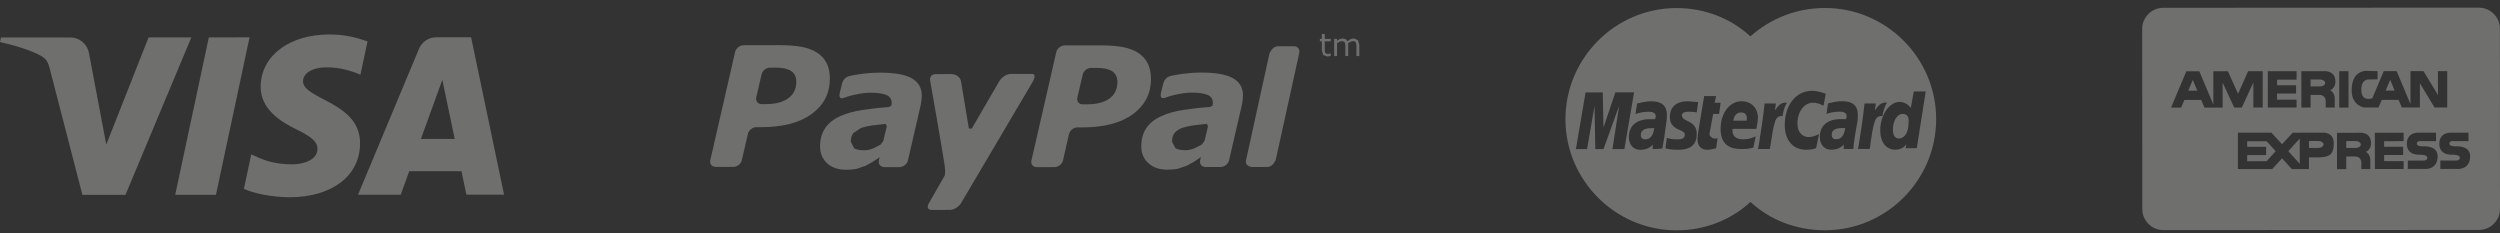 <svg xmlns="http://www.w3.org/2000/svg" width="300" height="28" viewBox="0 0 300 28" fill="none"><rect x="0" y="0" width="300" height="28" fill="#333333" stroke="none"/><path d="M282.689 16.927L281.545 16.928L281.546 17.754L282.689 17.753C283.021 17.753 283.294 17.569 283.294 17.34C283.293 17.111 283.02 16.927 282.689 16.927Z" fill="#FAFAF5" fill-opacity="0.3"></path><path d="M275.97 19.661L275.968 16.628L274.597 18.142L275.97 19.661Z" fill="#FAFAF5" fill-opacity="0.3"></path><path d="M278.413 9.539L277.27 9.539L277.27 10.366L278.414 10.365C278.746 10.365 279.019 10.18 279.019 9.952C279.019 9.723 278.746 9.539 278.413 9.539Z" fill="#FAFAF5" fill-opacity="0.3"></path><path d="M278.218 16.923L277.075 16.923L277.075 17.749L278.218 17.749C278.55 17.749 278.823 17.564 278.823 17.335C278.823 17.108 278.55 16.923 278.218 16.923Z" fill="#FAFAF5" fill-opacity="0.3"></path><path d="M262.599 10.882L263.676 10.881L263.137 9.583L262.599 10.882Z" fill="#FAFAF5" fill-opacity="0.3"></path><path d="M269.661 16.95L269.662 17.62L271.933 17.619L271.934 18.609L269.662 18.61L269.662 19.348L271.993 19.347L273.084 18.144L271.992 16.948L269.661 16.95Z" fill="#FAFAF5" fill-opacity="0.3"></path><path d="M297.461 0.918L259.589 0.936C258.194 0.937 257.063 2.069 257.064 3.463L257.075 25.086C257.075 26.48 258.207 27.611 259.602 27.61L297.474 27.592C298.869 27.591 299.999 26.459 299.999 25.065L299.988 3.442C299.988 2.048 298.856 0.917 297.461 0.918ZM283.946 8.503L285.31 8.539L285.311 9.52L284.19 9.535C284.19 9.535 283.46 9.536 283.371 10.488C283.361 10.597 283.356 10.697 283.357 10.791C283.362 12.264 284.636 11.806 284.678 11.792L286.048 8.539L287.597 8.538L289.258 12.491L289.257 8.537L290.82 8.537L292.556 11.405L292.554 8.536L293.668 8.535L293.671 12.894L292.143 12.895L290.387 9.982L290.388 12.896L288.22 12.897L287.828 11.983L285.807 11.984L285.423 12.898L283.689 12.899C283.689 12.899 282.199 12.686 282.199 10.842C282.197 8.422 283.887 8.518 283.946 8.503ZM280.708 8.542L281.821 8.541L281.823 12.915L280.71 12.915L280.708 8.542ZM272.135 8.546L275.588 8.544L275.589 9.562L273.25 9.563L273.25 10.234L275.53 10.233L275.531 11.222L273.251 11.223L273.251 11.961L275.59 11.96L275.591 12.903L272.138 12.905L272.135 8.546ZM266.714 9.913L266.716 12.908L264.532 12.909L264.148 11.994L262.127 11.995L261.737 12.91L260.527 12.911L262.361 8.551L263.918 8.55L265.602 12.554L265.6 8.549L267.348 8.548L268.567 11.255L269.776 8.547L271.524 8.546L271.526 12.905L270.404 12.906L270.402 9.896L269.018 12.906L268.11 12.907L266.714 9.913ZM278.16 18.885L277.076 18.885L277.076 20.287L275.018 20.288L273.845 18.997L272.665 20.289L268.549 20.291L268.547 15.924L272.574 15.922L273.845 17.308L275.12 15.928L275.968 15.928V15.921L278.653 15.919C278.653 15.919 280.055 15.764 280.055 17.201C280.056 18.485 279.591 18.884 278.16 18.885ZM280.17 11.824L280.171 12.901L279.087 12.902L279.086 12.053C279.086 12.053 279.041 11.389 278.348 11.39L277.271 11.39L277.271 12.902L276.165 12.903L276.163 8.544L278.848 8.542C278.848 8.542 280.25 8.372 280.251 9.818C280.251 10.57 279.632 10.836 279.632 10.836C279.632 10.836 280.17 11.087 280.17 11.824ZM284.438 19.213L284.439 20.291L283.361 20.291L283.361 19.442C283.361 19.442 283.316 18.779 282.623 18.779L281.546 18.78L281.547 20.292L280.44 20.292L280.438 15.933L283.123 15.932C283.123 15.932 284.525 15.761 284.525 17.207C284.526 17.96 283.906 18.226 283.906 18.226C283.906 18.226 284.438 18.476 284.438 19.213ZM288.435 16.939L286.096 16.941L286.097 17.611L288.376 17.61L288.377 18.6L286.097 18.601L286.098 19.339L288.436 19.338L288.436 20.281L284.985 20.283L284.983 15.931L288.434 15.929L288.435 16.939ZM291.042 20.278C290.958 20.278 290.908 20.273 290.908 20.273L288.938 20.274L288.937 19.27L290.664 19.269C290.664 19.269 291.284 19.343 291.283 18.923C291.283 18.531 290.347 18.562 290.347 18.562C290.347 18.562 288.82 18.696 288.819 17.264C288.818 15.84 290.197 15.921 290.197 15.921L292.322 15.92L292.323 16.938L290.612 16.939C290.612 16.939 290.021 16.82 290.021 17.249C290.021 17.61 290.825 17.558 290.825 17.558C290.825 17.558 292.514 17.432 292.515 18.745C292.516 20.153 291.427 20.278 291.042 20.278ZM294.944 20.276C294.86 20.276 294.81 20.271 294.81 20.271L292.84 20.272L292.84 19.268L294.559 19.267C294.559 19.267 295.186 19.341 295.186 18.921C295.185 18.529 294.249 18.56 294.249 18.56C294.249 18.56 292.722 18.694 292.721 17.262C292.72 15.838 294.099 15.919 294.099 15.919L296.217 15.918L296.218 16.936L294.513 16.937C294.513 16.937 293.923 16.819 293.923 17.247C293.923 17.608 294.728 17.556 294.728 17.556C294.728 17.556 296.417 17.43 296.417 18.743C296.418 20.151 295.329 20.276 294.944 20.276Z" fill="#FAFAF5" fill-opacity="0.3"></path><path d="M286.824 9.57L286.278 10.869L287.355 10.868L286.824 9.57Z" fill="#FAFAF5" fill-opacity="0.3"></path><path d="M196.895 16.186C196.895 16.544 197.074 16.723 197.432 16.723C198.059 16.722 198.417 16.185 198.506 15.379C198.327 15.379 198.327 15.379 198.148 15.38C197.342 15.38 196.895 15.649 196.895 16.186Z" fill="#FAFAF5" fill-opacity="0.3"></path><path d="M219.809 16.175C219.809 16.533 219.989 16.712 220.347 16.712C220.973 16.711 221.331 16.174 221.42 15.368C221.241 15.368 221.241 15.368 221.062 15.368C220.167 15.369 219.809 15.638 219.809 16.175Z" fill="#FAFAF5" fill-opacity="0.3"></path><path d="M208.888 13.494C208.44 13.494 208.083 13.852 207.993 14.479L209.604 14.478C209.604 14.299 209.783 13.493 208.888 13.494Z" fill="#FAFAF5" fill-opacity="0.3"></path><path d="M228.311 13.665C227.685 13.665 227.148 14.471 227.149 15.545C227.149 16.261 227.418 16.619 227.865 16.619C228.581 16.619 229.029 15.813 229.028 14.739C229.117 14.023 228.848 13.665 228.311 13.665Z" fill="#FAFAF5" fill-opacity="0.3"></path><path d="M218.996 0.958C215.595 0.959 212.463 2.214 210.047 4.363C207.719 2.216 204.585 0.965 201.184 0.966C193.844 0.97 187.85 6.97 187.854 14.31C187.857 21.649 193.857 27.643 201.197 27.64C204.598 27.638 207.731 26.384 210.057 24.234C212.385 26.381 215.518 27.633 219.009 27.631C226.349 27.628 232.343 21.628 232.34 14.288C232.336 6.948 226.336 0.954 218.996 0.958ZM193.494 17.887L194.298 12.695L192.42 17.888L191.436 17.888L191.344 12.697L190.451 17.889L189.109 17.889L190.269 11.086L192.328 11.085L192.419 15.292L193.849 11.084L196.087 11.083L194.927 17.887L193.494 17.887ZM198.328 17.885L198.328 17.348C197.97 17.796 197.433 17.975 196.806 17.975C196.001 17.976 195.463 17.349 195.463 16.454C195.462 15.111 196.357 14.306 197.968 14.305L198.595 14.304C198.684 14.125 198.684 14.036 198.684 13.946C198.684 13.588 198.415 13.409 197.789 13.41C197.073 13.41 196.536 13.589 196.267 13.679C196.267 13.589 196.446 12.426 196.446 12.426C197.162 12.246 197.609 12.157 198.146 12.156C199.399 12.156 200.026 12.693 200.027 13.767C200.027 14.035 200.027 14.393 199.938 14.841C199.849 15.646 199.581 17.347 199.492 17.795C199.313 17.884 198.328 17.885 198.328 17.885ZM202.623 14.571C203.339 14.929 203.608 15.376 203.608 16.092C203.609 17.345 202.893 17.972 201.371 17.973C200.476 17.973 200.208 17.884 199.85 17.795C199.85 17.705 200.028 16.541 200.028 16.541C200.476 16.72 200.923 16.72 201.371 16.72C201.908 16.719 202.176 16.54 202.176 16.182C202.176 15.914 202.086 15.824 201.46 15.556C200.654 15.198 200.385 14.751 200.385 14.035C200.384 13.05 200.921 12.155 202.532 12.154C202.89 12.154 203.427 12.243 203.785 12.243L203.607 13.496C203.249 13.407 202.891 13.407 202.533 13.407C202.085 13.408 201.817 13.587 201.817 13.855C201.907 14.213 201.996 14.303 202.623 14.571ZM205.757 16.628C205.936 16.628 206.025 16.628 206.115 16.538L205.936 17.792C205.578 17.881 205.22 17.971 204.862 17.971C204.146 17.971 203.698 17.524 203.698 16.719C203.698 16.45 203.787 15.823 203.876 15.286C203.966 14.749 204.501 11.527 204.501 11.527L205.933 11.526L205.755 12.332L206.471 12.331L206.292 13.674L205.576 13.674C205.398 14.749 205.13 16.002 205.13 16.181C205.309 16.449 205.488 16.628 205.757 16.628ZM209.158 16.716C209.695 16.716 210.143 16.626 210.679 16.357L210.412 17.7C209.875 17.879 209.427 17.879 208.89 17.88C207.279 17.881 206.473 17.075 206.472 15.464C206.471 13.584 207.545 12.152 208.977 12.151C210.14 12.15 210.946 12.956 210.947 14.119C210.947 14.567 210.858 14.925 210.769 15.462L207.904 15.463C207.815 16.359 208.352 16.716 209.158 16.716ZM212.381 17.878L210.949 17.879L211.038 17.521C211.306 15.82 211.573 14.119 211.752 12.418L213.094 12.418C213.094 12.686 213.005 12.955 213.005 13.223C213.452 12.596 213.81 12.238 214.437 12.327C214.258 12.596 213.99 13.223 213.901 13.939C213.005 13.85 212.916 14.476 212.381 17.878ZM217.93 17.786C217.393 17.965 217.035 17.965 216.677 17.965C215.156 17.966 214.171 16.803 214.17 15.013C214.168 12.596 215.51 10.895 217.479 10.894C218.106 10.893 218.822 11.162 219.091 11.251L218.823 12.683C218.286 12.415 217.928 12.326 217.57 12.326C216.496 12.326 215.69 13.401 215.691 14.833C215.692 15.818 216.229 16.444 217.035 16.444C217.393 16.443 217.751 16.354 218.288 16.085L217.93 17.786ZM222.406 17.873C222.227 17.873 221.242 17.874 221.242 17.874L221.242 17.337C220.884 17.784 220.347 17.964 219.721 17.964C218.915 17.964 218.378 17.338 218.377 16.443C218.377 15.1 219.271 14.294 220.882 14.293L221.509 14.293C221.598 14.114 221.598 14.025 221.598 13.935C221.598 13.577 221.33 13.398 220.703 13.399C219.987 13.399 219.45 13.578 219.182 13.668C219.181 13.578 219.36 12.415 219.36 12.415C220.076 12.235 220.523 12.145 221.06 12.145C222.314 12.145 222.94 12.681 222.941 13.755C222.941 14.024 222.941 14.382 222.852 14.83C222.673 15.725 222.406 17.426 222.406 17.873ZM224.375 17.872L222.943 17.873L223.032 17.515C223.3 15.814 223.568 14.113 223.746 12.412L225.088 12.412C225.089 12.68 224.999 12.949 224.999 13.217C225.447 12.591 225.804 12.232 226.431 12.322C226.252 12.59 225.984 13.217 225.895 13.933C225 13.844 224.821 14.471 224.375 17.872ZM228.671 17.87L228.761 17.333C228.403 17.781 227.955 17.96 227.418 17.96C226.344 17.961 225.628 17.066 225.627 15.634C225.626 13.844 226.7 12.232 227.953 12.231C228.49 12.231 228.937 12.499 229.296 12.947L229.653 10.977L231.085 10.977L230.014 17.78L228.671 17.78L228.671 17.87Z" fill="#FAFAF5" fill-opacity="0.3"></path><path d="M22.963 4.487L15.056 23.381L9.889 23.384L5.988 8.311C5.748 7.382 5.543 7.044 4.824 6.649C3.647 6.013 1.71 5.417 0 5.046L0.12 4.498L8.433 4.494C9.493 4.493 10.447 5.2 10.687 6.419L12.751 17.352L17.829 4.489L22.963 4.487ZM43.209 17.197C43.229 12.214 36.311 11.946 36.36 9.717C36.373 9.036 37.018 8.316 38.43 8.134C39.131 8.04 41.062 7.971 43.25 8.974L44.105 4.969C42.928 4.543 41.415 4.134 39.534 4.135C34.705 4.138 31.306 6.708 31.279 10.384C31.248 13.102 33.707 14.618 35.561 15.522C37.465 16.448 38.101 17.039 38.095 17.87C38.083 19.137 36.577 19.692 35.172 19.718C32.715 19.757 31.289 19.056 30.151 18.526L29.268 22.668C30.408 23.191 32.52 23.645 34.704 23.671C39.838 23.668 43.195 21.125 43.209 17.197ZM55.967 23.361L60.487 23.359L56.533 4.471L52.36 4.473C51.422 4.473 50.632 5.02 50.28 5.858L42.96 23.368L48.09 23.365L49.106 20.544L55.377 20.541L55.967 23.361ZM50.51 16.671L53.08 9.577L54.564 16.669L50.51 16.671ZM29.947 4.483L25.913 23.376L21.025 23.378L25.06 4.486L29.947 4.483Z" fill="#FAFAF5" fill-opacity="0.3"></path><path d="M99.173 7.542C98.918 7.03 98.514 6.608 98.013 6.292C97.491 5.972 96.874 5.748 96.169 5.616C95.452 5.486 94.623 5.428 93.664 5.419L89.232 5.424C88.772 5.431 88.321 5.79 88.213 6.235L85.238 19.222C85.13 19.661 85.419 20.029 85.879 20.029L88.001 20.028C88.462 20.027 88.918 19.67 89.02 19.22L89.746 16.067C89.843 15.628 90.297 15.261 90.763 15.261L91.37 15.261C93.965 15.257 95.974 14.726 97.417 13.663C98.868 12.599 99.583 11.194 99.582 9.453C99.58 8.691 99.455 8.051 99.173 7.542ZM94.599 11.787C93.957 12.257 93.066 12.492 91.916 12.493L91.397 12.493C90.934 12.493 90.651 12.128 90.752 11.683L91.389 8.926C91.478 8.483 91.943 8.117 92.399 8.12L93.095 8.115C93.906 8.114 94.526 8.255 94.94 8.527C95.35 8.795 95.556 9.223 95.553 9.791C95.566 10.653 95.237 11.316 94.599 11.787Z" fill="#FAFAF5" fill-opacity="0.3"></path><path d="M159.667 6.404L159.534 6.444L159.357 6.469L159.139 6.435L159.027 6.327L158.976 6.157L158.973 5.902L158.973 4.957L159.682 4.957L159.682 4.665L158.973 4.665L158.972 4.076L158.621 4.077L158.622 4.666L158.384 4.666L158.384 4.958L158.622 4.958L158.622 6.057L158.786 6.601L159.269 6.773L159.471 6.756L159.686 6.714L159.686 6.404L159.667 6.404Z" fill="#FAFAF5" fill-opacity="0.3"></path><path d="M162.957 4.813L162.45 4.605L162.076 4.681L161.696 4.938L161.475 4.692L161.116 4.607L160.772 4.683L160.446 4.893L160.446 4.665L160.101 4.665L160.102 6.728L160.445 6.728L160.444 5.187L160.733 5.008L161.021 4.936L161.256 4.978L161.372 5.097L161.423 5.295L161.44 5.55L161.44 6.729L161.785 6.729L161.784 5.409L161.778 5.299L161.772 5.199L162.065 5.012L162.356 4.939L162.583 4.98L162.707 5.099L162.75 5.299L162.774 5.551L162.774 6.73L163.12 6.73L163.12 5.39L162.957 4.813Z" fill="#FAFAF5" fill-opacity="0.3"></path><path d="M109.407 9.393C108.607 8.942 107.342 8.717 105.614 8.718C104.76 8.718 103.908 8.785 103.047 8.918C102.412 9.016 102.35 9.035 101.959 9.12C101.152 9.296 101.026 10.102 101.026 10.102L100.767 11.17C100.62 11.851 101.013 11.825 101.177 11.768C101.529 11.662 101.725 11.554 102.446 11.393C103.133 11.237 103.858 11.119 104.433 11.126C105.282 11.126 105.931 11.215 106.364 11.397C106.79 11.583 107.004 11.901 107.004 12.361L106.967 12.661L106.661 12.85C105.457 12.926 104.587 13.038 103.531 13.192C102.499 13.336 101.593 13.588 100.841 13.933C100.033 14.289 99.433 14.767 99.015 15.375C98.61 15.985 98.408 16.726 98.408 17.595C98.409 18.412 98.703 19.087 99.273 19.61C99.847 20.122 100.604 20.372 101.51 20.372C102.084 20.369 102.527 20.324 102.842 20.248L103.87 19.893L104.74 19.411L105.54 18.882L105.551 18.897L105.471 19.237L105.466 19.251L105.466 19.254C105.38 19.668 105.631 20.008 106.034 20.048L106.042 20.058L108.012 20.057L108.04 20.044C108.464 19.994 108.861 19.654 108.953 19.249L110.497 12.552L110.577 12.006L110.614 11.494C110.62 10.545 110.21 9.842 109.407 9.393ZM105.989 16.925L105.659 17.361L104.824 17.792C104.432 17.952 104.059 18.032 103.715 18.032C103.192 18.033 102.783 17.957 102.506 17.803L102.096 17.007C102.096 16.576 102.194 16.234 102.406 15.971L103.305 15.359C103.69 15.229 104.16 15.119 104.704 15.043C105.189 14.982 106.147 14.872 106.273 14.869L106.42 15.127C106.39 15.274 106.119 16.411 105.989 16.925Z" fill="#FAFAF5" fill-opacity="0.3"></path><path d="M147.952 9.383C147.146 8.932 145.883 8.706 144.16 8.707C143.305 8.707 142.452 8.774 141.594 8.912C140.958 9.005 140.894 9.025 140.502 9.109C139.697 9.284 139.572 10.092 139.572 10.092L139.313 11.159C139.168 11.84 139.551 11.809 139.73 11.757C140.084 11.651 140.274 11.548 140.988 11.38C141.673 11.226 142.404 11.111 142.98 11.114C143.826 11.113 144.475 11.204 144.906 11.386C145.336 11.572 145.546 11.893 145.547 12.349L145.514 12.647L145.211 12.841C143.995 12.914 143.123 13.025 142.079 13.179C141.049 13.323 140.141 13.574 139.387 13.921C138.582 14.278 137.974 14.756 137.56 15.365C137.151 15.976 136.952 16.715 136.953 17.576C136.953 18.399 137.244 19.075 137.822 19.594C138.399 20.105 139.149 20.361 140.054 20.361C140.625 20.354 141.068 20.317 141.385 20.235L142.41 19.885L143.287 19.403L144.081 18.867L144.095 18.884L144.023 19.228L144.015 19.234L144.018 19.24C143.923 19.654 144.175 19.997 144.583 20.034L144.586 20.042L144.623 20.042C144.89 20.042 145.815 20.041 146.255 20.041L146.555 20.041L146.587 20.03C147.006 19.979 147.402 19.639 147.49 19.229L149.038 12.54L149.12 11.992L149.164 11.479C149.166 10.533 148.76 9.833 147.952 9.383ZM144.541 16.915L144.197 17.356L143.37 17.784C142.977 17.942 142.603 18.024 142.265 18.024C141.726 18.025 141.327 17.948 141.058 17.793L140.643 17C140.643 16.568 140.743 16.229 140.946 15.962C141.151 15.71 141.465 15.502 141.854 15.351C142.234 15.221 142.704 15.115 143.251 15.036C143.733 14.976 144.688 14.863 144.812 14.861L144.962 15.119C144.941 15.266 144.668 16.399 144.541 16.915Z" fill="#FAFAF5" fill-opacity="0.3"></path><path d="M137.711 7.571C137.445 7.056 137.046 6.641 136.542 6.316C136.026 5.995 135.414 5.77 134.698 5.64C133.995 5.515 133.155 5.448 132.202 5.447L127.764 5.452C127.302 5.46 126.859 5.819 126.752 6.259L123.774 19.253C123.666 19.694 123.963 20.058 124.414 20.058L126.539 20.054C126.991 20.057 127.453 19.695 127.559 19.25L128.276 16.095C128.381 15.656 128.837 15.286 129.296 15.289L129.903 15.289C132.502 15.287 134.515 14.752 135.965 13.692C137.397 12.62 138.121 11.218 138.12 9.476C138.112 8.717 137.98 8.076 137.711 7.571ZM133.137 11.822C132.497 12.283 131.604 12.518 130.46 12.519L129.931 12.519C129.476 12.524 129.18 12.153 129.282 11.711L129.924 8.958C130.018 8.517 130.478 8.148 130.937 8.152L131.625 8.147C132.441 8.151 133.053 8.285 133.471 8.557C133.886 8.829 134.083 9.256 134.088 9.821C134.093 10.684 133.773 11.348 133.137 11.822Z" fill="#FAFAF5" fill-opacity="0.3"></path><path d="M155.907 6.348C156.004 5.905 155.726 5.545 155.27 5.551L153.369 5.552C152.979 5.552 152.628 5.842 152.457 6.197L152.352 6.361L152.256 6.781L149.605 18.86L149.519 19.231L149.522 19.24C149.434 19.638 149.679 19.937 150.056 19.994L150.088 20.039L152.062 20.038C152.448 20.038 152.811 19.744 152.977 19.382L153.079 19.228L155.913 6.35L155.907 6.348Z" fill="#FAFAF5" fill-opacity="0.3"></path><path d="M123.828 8.871C123.325 8.878 121.284 8.872 121.284 8.872C120.826 8.873 120.239 9.242 119.949 9.683C119.949 9.683 116.913 14.899 116.618 15.423L116.265 15.419L115.316 9.721C115.211 9.273 114.743 8.889 114.16 8.89L112.259 8.894C111.801 8.894 111.52 9.259 111.624 9.704C111.624 9.704 113.072 17.918 113.362 19.852C113.497 20.918 113.345 21.108 113.345 21.108L111.467 24.383C111.189 24.828 111.339 25.191 111.795 25.191L113.993 25.187C114.451 25.186 115.052 24.826 115.324 24.379L123.771 10.075C123.771 10.075 124.583 8.854 123.828 8.871Z" fill="#FAFAF5" fill-opacity="0.3"></path></svg>